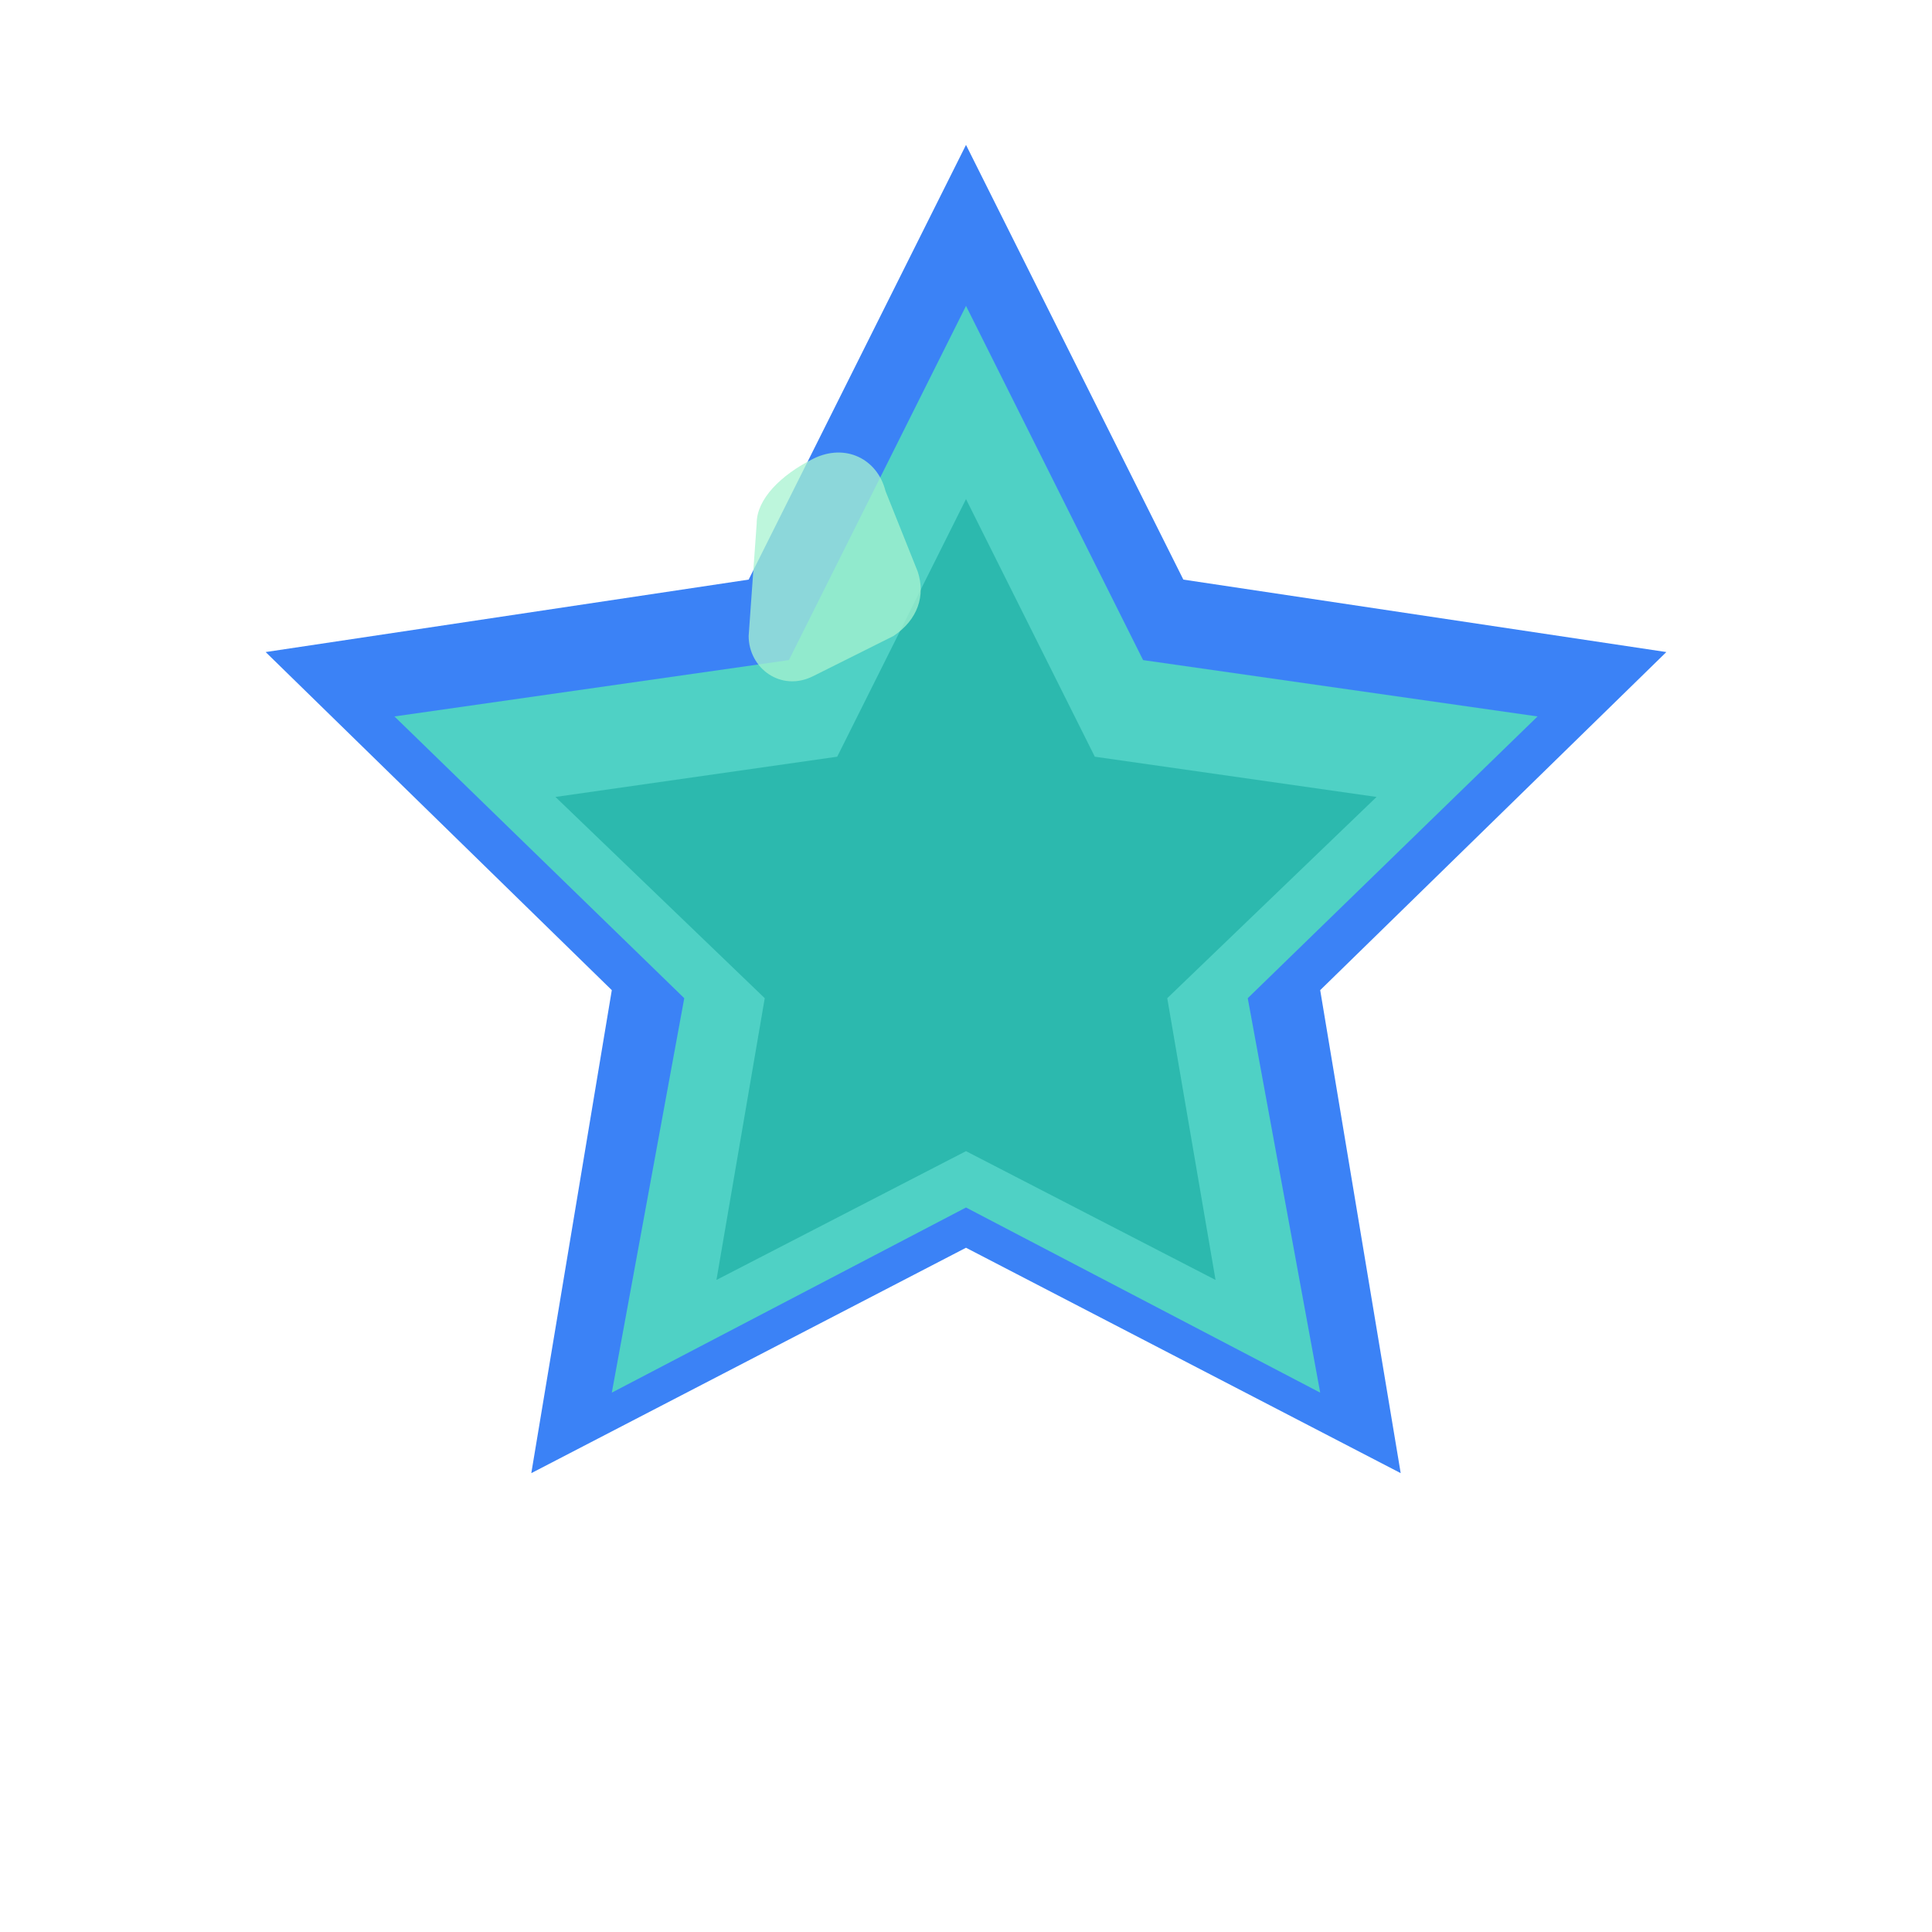 <svg
  xmlns="http://www.w3.org/2000/svg"
  viewBox="0 0 24 24"
  width="24"
  height="24"
  aria-hidden="true"
>
  <!-- Outer border -->
  <path
    d="M12 1.8l2.7 5.4 6 .9-4.3 4.2 1 6-5.4-2.8-5.4 2.8 1-6L3.3 8.1l6-.9L12 1.8z"
    fill="#3B82F6"
  />

  <!-- Main fill -->
  <path
    d="M12 3.8l2.2 4.4 4.9.7-3.6 3.5.9 4.9-4.4-2.3-4.4 2.3.9-4.9-3.6-3.5 4.9-.7L12 3.8z"
    fill="#4FD1C5"
  />

  <!-- Inner shading -->
  <path
    d="M12 6.2l1.6 3.2 3.5.5-2.6 2.5.6 3.5-3.1-1.6-3.1 1.6.6-3.5-2.6-2.5 3.5-.5L12 6.2z"
    fill="#2CB9AE"
  />

  <!-- Highlight -->
  <path
    d="M10.1 5.7c.4-.2.8 0 .9.4l.4 1c.1.3 0 .6-.3.8l-1 .5c-.4.2-.8-.1-.8-.5l.1-1.4c0-.3.3-.6.7-.8z"
    fill="#A7F3D0"
    opacity="0.75"
  />
</svg>
